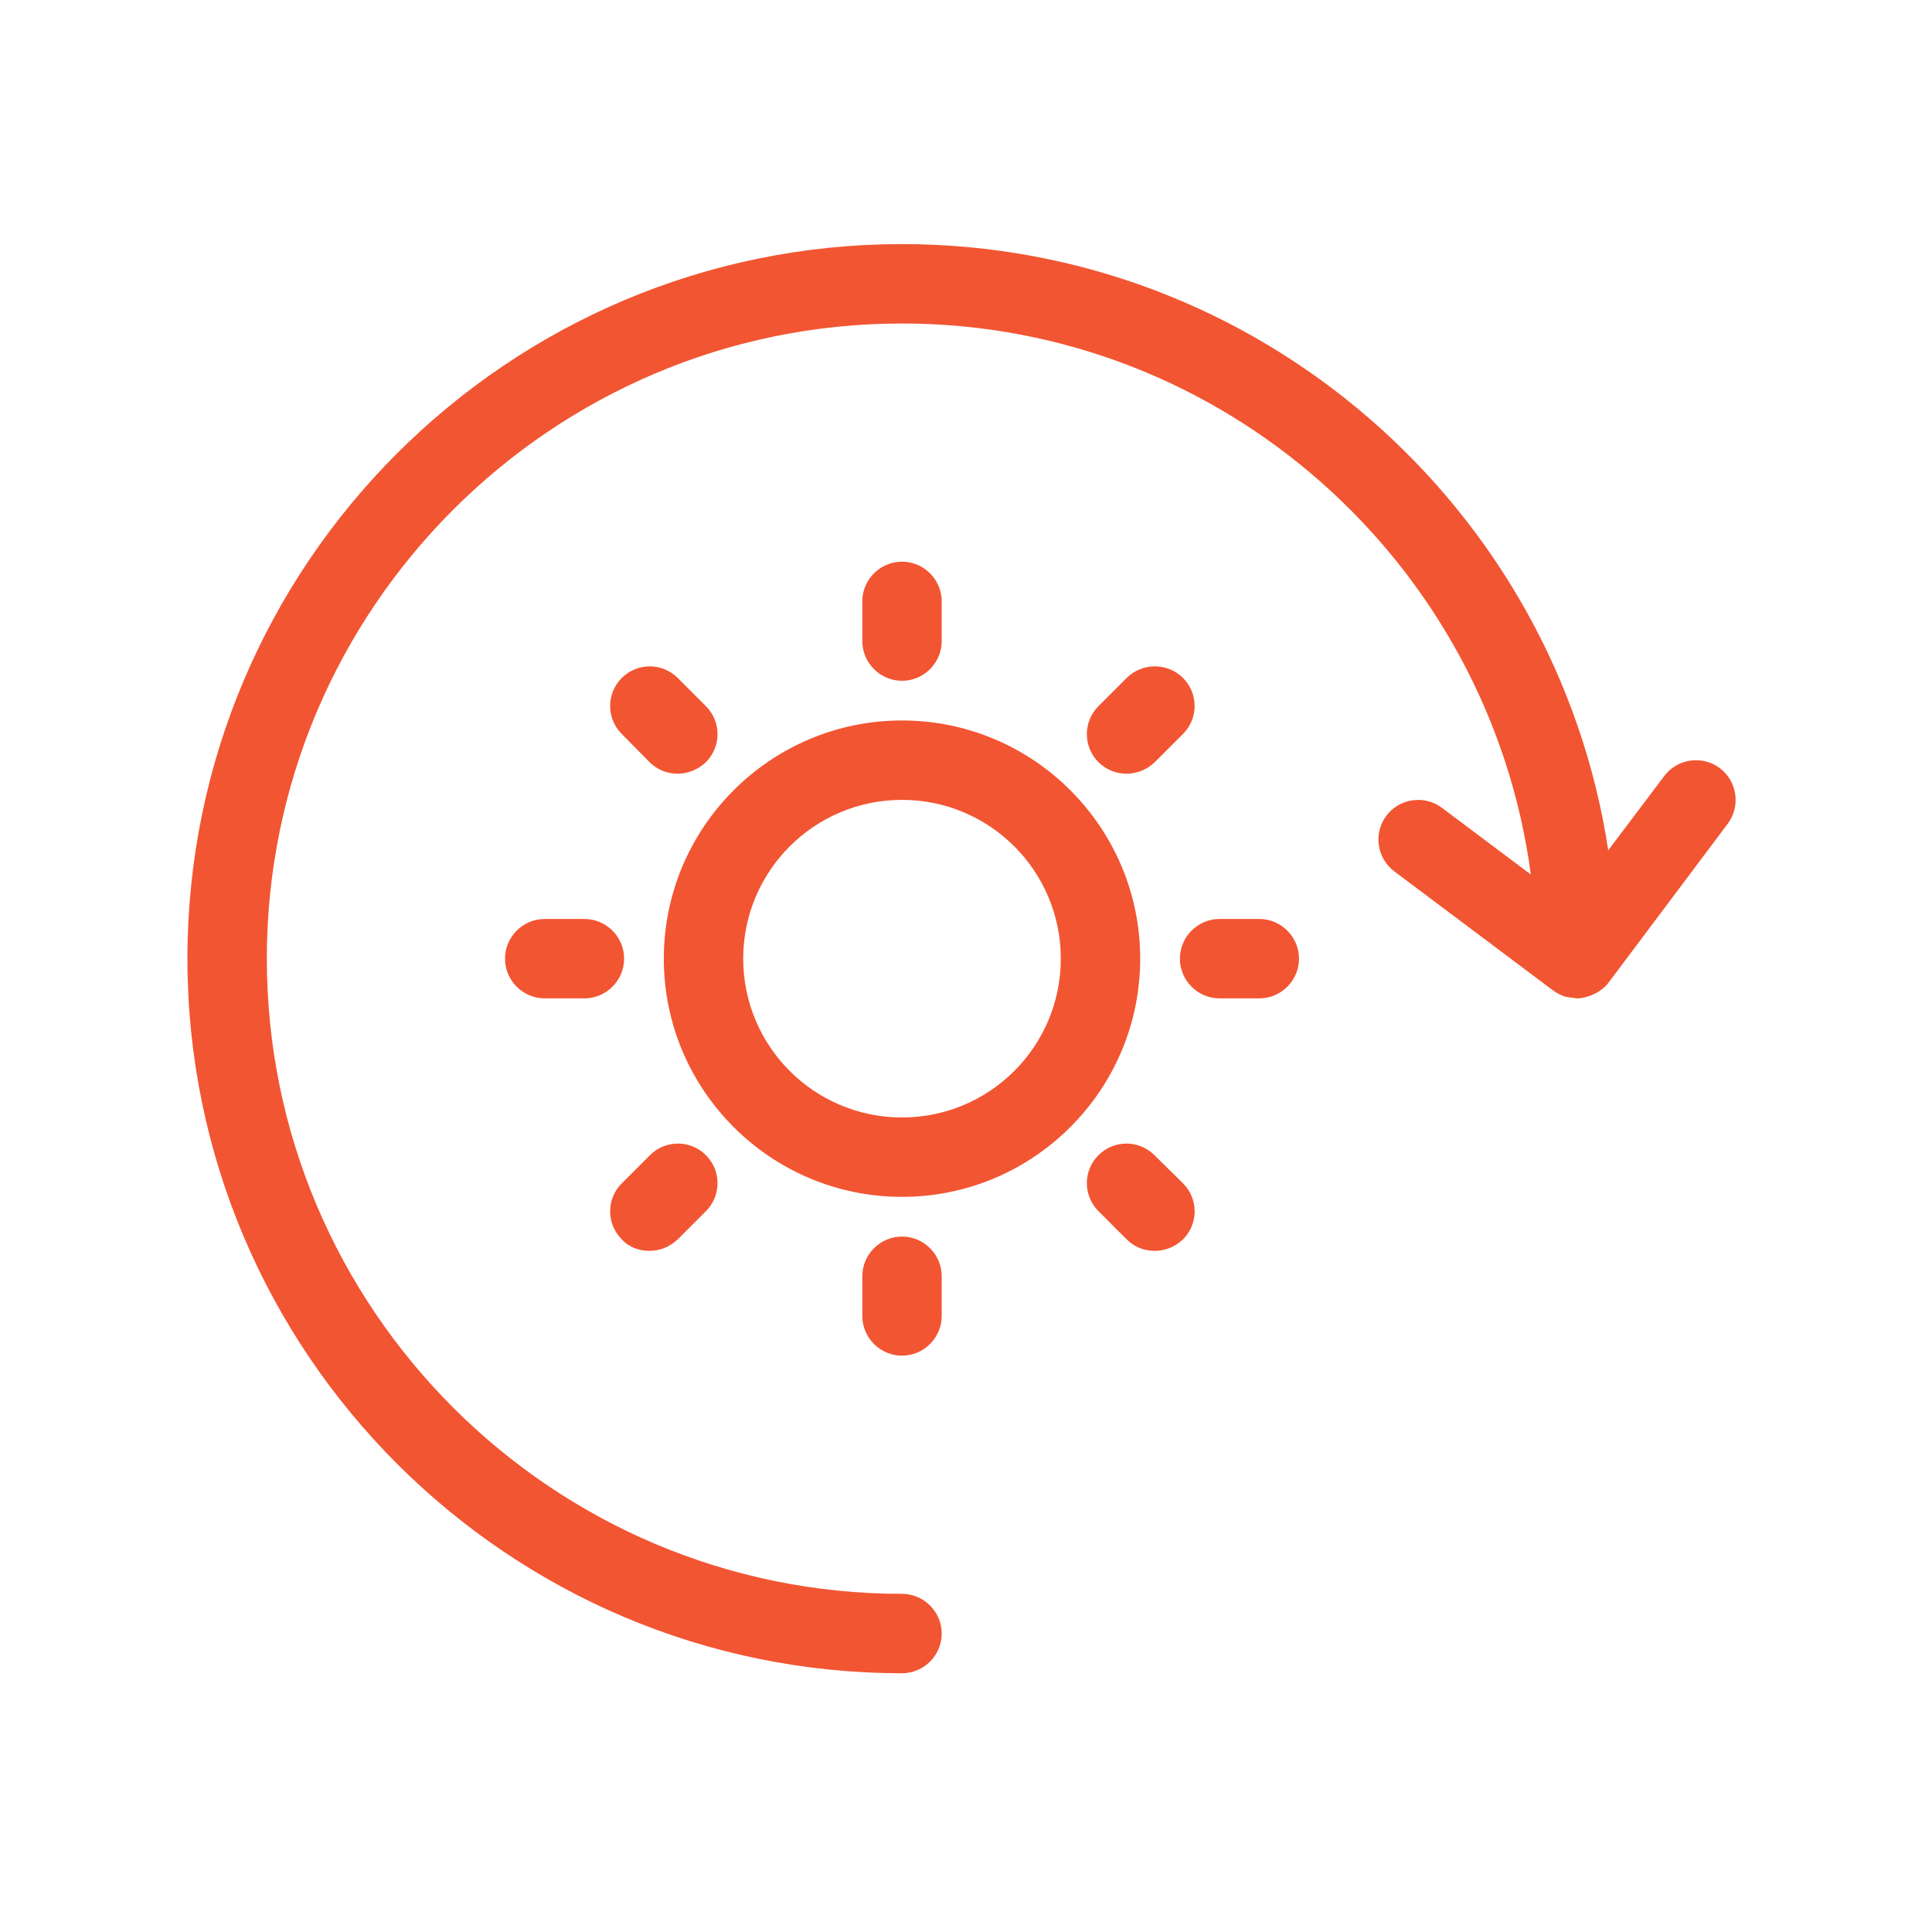 <svg width="73" height="73" viewBox="0 0 73 73" fill="none" xmlns="http://www.w3.org/2000/svg">
<path d="M62.882 29.323L60.767 32.128C58.802 19.183 47.582 9.223 34.082 9.223C19.187 9.223 7.082 21.328 7.082 36.223C7.082 51.103 19.187 63.223 34.082 63.223C34.907 63.223 35.582 62.548 35.582 61.723C35.582 60.898 34.907 60.223 34.082 60.223C20.852 60.223 10.082 49.453 10.082 36.223C10.082 22.993 20.852 12.223 34.082 12.223C46.232 12.223 56.282 21.313 57.842 33.043L54.482 30.523C53.822 30.028 52.877 30.163 52.382 30.823C51.887 31.483 52.022 32.428 52.682 32.923L58.682 37.423C58.802 37.513 58.952 37.588 59.102 37.648C59.192 37.678 59.282 37.678 59.357 37.693C59.447 37.693 59.507 37.723 59.582 37.723H59.597C59.792 37.723 59.987 37.663 60.167 37.588C60.212 37.573 60.257 37.543 60.302 37.528C60.482 37.423 60.647 37.303 60.782 37.123L65.282 31.123C65.777 30.463 65.642 29.518 64.982 29.023C64.322 28.528 63.377 28.663 62.882 29.323Z" fill="#F25532"/>
<path d="M34.082 45.223C39.047 45.223 43.082 41.188 43.082 36.223C43.082 31.258 39.047 27.223 34.082 27.223C29.117 27.223 25.082 31.258 25.082 36.223C25.082 41.188 29.117 45.223 34.082 45.223ZM34.082 30.223C37.397 30.223 40.082 32.908 40.082 36.223C40.082 39.538 37.397 42.223 34.082 42.223C30.767 42.223 28.082 39.538 28.082 36.223C28.082 32.908 30.767 30.223 34.082 30.223Z" fill="#F25532"/>
<path d="M35.582 24.223V22.723C35.582 21.898 34.907 21.223 34.082 21.223C33.257 21.223 32.582 21.898 32.582 22.723V24.223C32.582 25.048 33.257 25.723 34.082 25.723C34.907 25.723 35.582 25.048 35.582 24.223Z" fill="#F25532"/>
<path d="M34.082 51.223C34.907 51.223 35.582 50.548 35.582 49.723V48.223C35.582 47.398 34.907 46.723 34.082 46.723C33.257 46.723 32.582 47.398 32.582 48.223V49.723C32.582 50.548 33.257 51.223 34.082 51.223Z" fill="#F25532"/>
<path d="M24.543 28.797C24.843 29.098 25.218 29.233 25.608 29.233C25.998 29.233 26.373 29.082 26.673 28.797C27.258 28.212 27.258 27.267 26.673 26.683L25.608 25.617C25.023 25.032 24.078 25.032 23.493 25.617C22.908 26.203 22.908 27.148 23.493 27.733L24.543 28.797Z" fill="#F25532"/>
<path d="M43.62 43.648C43.035 43.063 42.09 43.063 41.505 43.648C40.92 44.233 40.92 45.178 41.505 45.763L42.57 46.828C42.87 47.128 43.245 47.263 43.635 47.263C44.025 47.263 44.4 47.113 44.7 46.828C45.285 46.243 45.285 45.298 44.7 44.713L43.62 43.648Z" fill="#F25532"/>
<path d="M20.582 34.723C19.757 34.723 19.082 35.398 19.082 36.223C19.082 37.048 19.757 37.723 20.582 37.723H22.082C22.907 37.723 23.582 37.048 23.582 36.223C23.582 35.398 22.907 34.723 22.082 34.723H20.582Z" fill="#F25532"/>
<path d="M47.582 37.723C48.407 37.723 49.082 37.048 49.082 36.223C49.082 35.398 48.407 34.723 47.582 34.723H46.082C45.257 34.723 44.582 35.398 44.582 36.223C44.582 37.048 45.257 37.723 46.082 37.723H47.582Z" fill="#F25532"/>
<path d="M24.543 47.263C24.933 47.263 25.308 47.113 25.608 46.828L26.673 45.763C27.258 45.178 27.258 44.233 26.673 43.648C26.088 43.063 25.143 43.063 24.558 43.648L23.493 44.713C22.908 45.298 22.908 46.243 23.493 46.828C23.763 47.128 24.153 47.263 24.543 47.263Z" fill="#F25532"/>
<path d="M42.57 25.617L41.505 26.683C40.92 27.267 40.92 28.212 41.505 28.797C41.805 29.098 42.18 29.233 42.57 29.233C42.96 29.233 43.335 29.082 43.635 28.797L44.7 27.733C45.285 27.148 45.285 26.203 44.7 25.617C44.115 25.032 43.155 25.032 42.57 25.617Z" fill="#F25532"/>
</svg>
